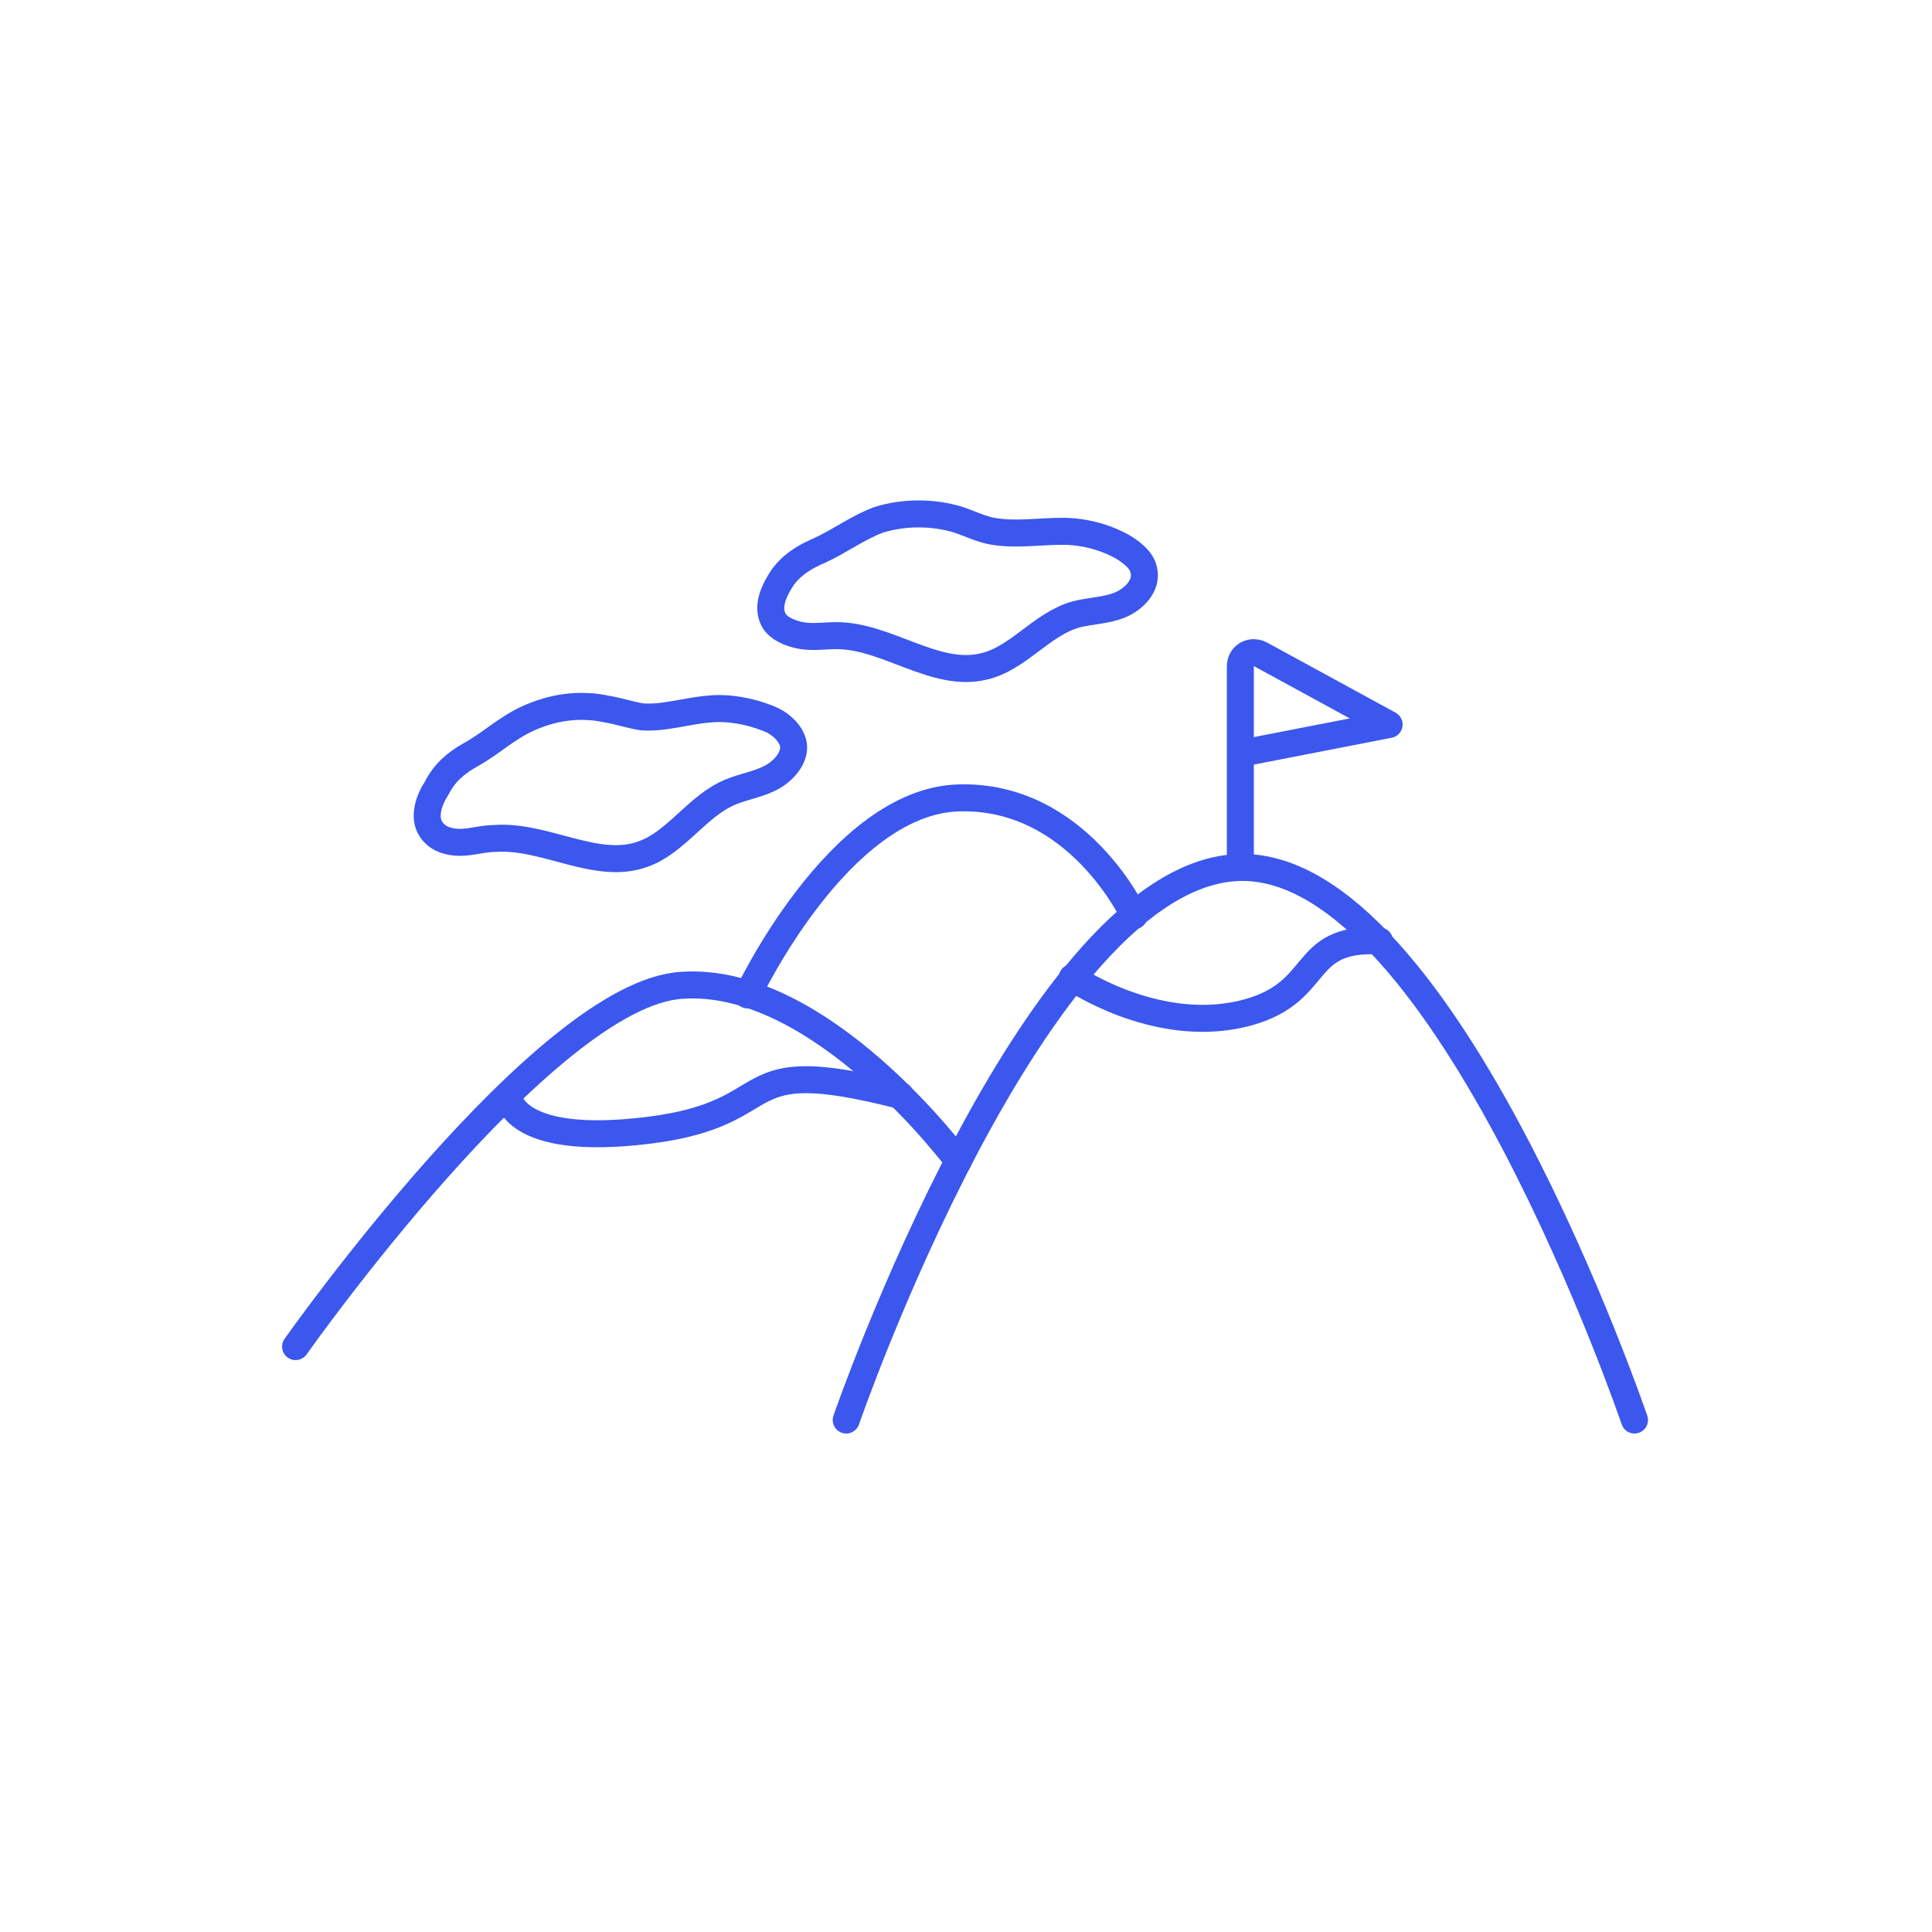 <?xml version="1.0" encoding="utf-8"?>
<!-- Generator: Adobe Illustrator 27.7.0, SVG Export Plug-In . SVG Version: 6.00 Build 0)  -->
<svg version="1.1" id="Capa_1" xmlns="http://www.w3.org/2000/svg" xmlns:xlink="http://www.w3.org/1999/xlink" x="0px" y="0px"
	 viewBox="0 0 100 100" style="enable-background:new 0 0 100 100;" xml:space="preserve">
<style type="text/css">
	.st0{fill:none;stroke:#3B57EE;stroke-width:1.397;stroke-linecap:round;stroke-linejoin:round;stroke-miterlimit:10;}
</style>
<g>
	<g>
		<path class="st0" d="M43.8,73.5c0,0,9.8-28.4,20.4-28.6c10.6-0.2,20.4,28.6,20.4,28.6"/>
		<path class="st0" d="M49.6,60.1c0,0-7.1-9.6-14.3-9.1c-7.1,0.4-20,18.7-20,18.7"/>
		<path class="st0" d="M64.2,44.9v-6.8v-3.6c0-0.6,0.6-0.9,1.1-0.6l6.6,3.6L64.2,39"/>
		<path class="st0" d="M38.7,51.5c0,0,4.7-10,10.9-10.2c6.2-0.2,9.1,6.1,9.1,6.1"/>
		<path class="st0" d="M26.3,56.7c0,0,0.1,2.7,7.3,1.8c7.2-0.9,4-4.1,13-1.8"/>
		<path class="st0" d="M55.5,50.6c0,0,4.2,2.9,8.7,1.9c4.4-1,2.9-4,7.2-3.8"/>
	</g>
	<path class="st0" d="M22.6,40.8c-0.4,0.6-0.7,1.5-0.3,2.1c0.3,0.5,0.9,0.7,1.5,0.7c0.6,0,1.2-0.2,1.8-0.2c2.6-0.2,5.3,1.7,7.7,0.8
		c1.7-0.6,2.8-2.5,4.5-3.2c0.7-0.3,1.5-0.4,2.2-0.8c0.7-0.4,1.3-1.2,1-1.9c-0.2-0.5-0.7-0.9-1.2-1.1c-1-0.4-2.1-0.6-3.1-0.5
		c-1.2,0.1-2.4,0.5-3.5,0.4c-0.6-0.1-1.2-0.3-1.8-0.4c-1.4-0.3-2.8-0.1-4.1,0.5c-1.1,0.5-1.9,1.3-3,1.9C23.6,39.5,23,40,22.6,40.8z"
		/>
	<path class="st0" d="M40.5,29.9c-0.4,0.6-0.8,1.4-0.5,2.1c0.2,0.5,0.9,0.8,1.5,0.9c0.6,0.1,1.2,0,1.8,0c2.6,0,5.1,2.2,7.6,1.6
		c1.8-0.4,3-2.2,4.8-2.7c0.8-0.2,1.6-0.2,2.3-0.5c0.7-0.3,1.4-1,1.2-1.8c-0.1-0.5-0.6-0.9-1.1-1.2c-0.9-0.5-2-0.8-3.1-0.8
		c-1.2,0-2.4,0.2-3.6,0c-0.6-0.1-1.2-0.4-1.8-0.6c-1.3-0.4-2.8-0.4-4.1,0c-1.1,0.4-2,1.1-3.1,1.6C41.7,28.8,41,29.2,40.5,29.9z"/>
</g>
</svg>
